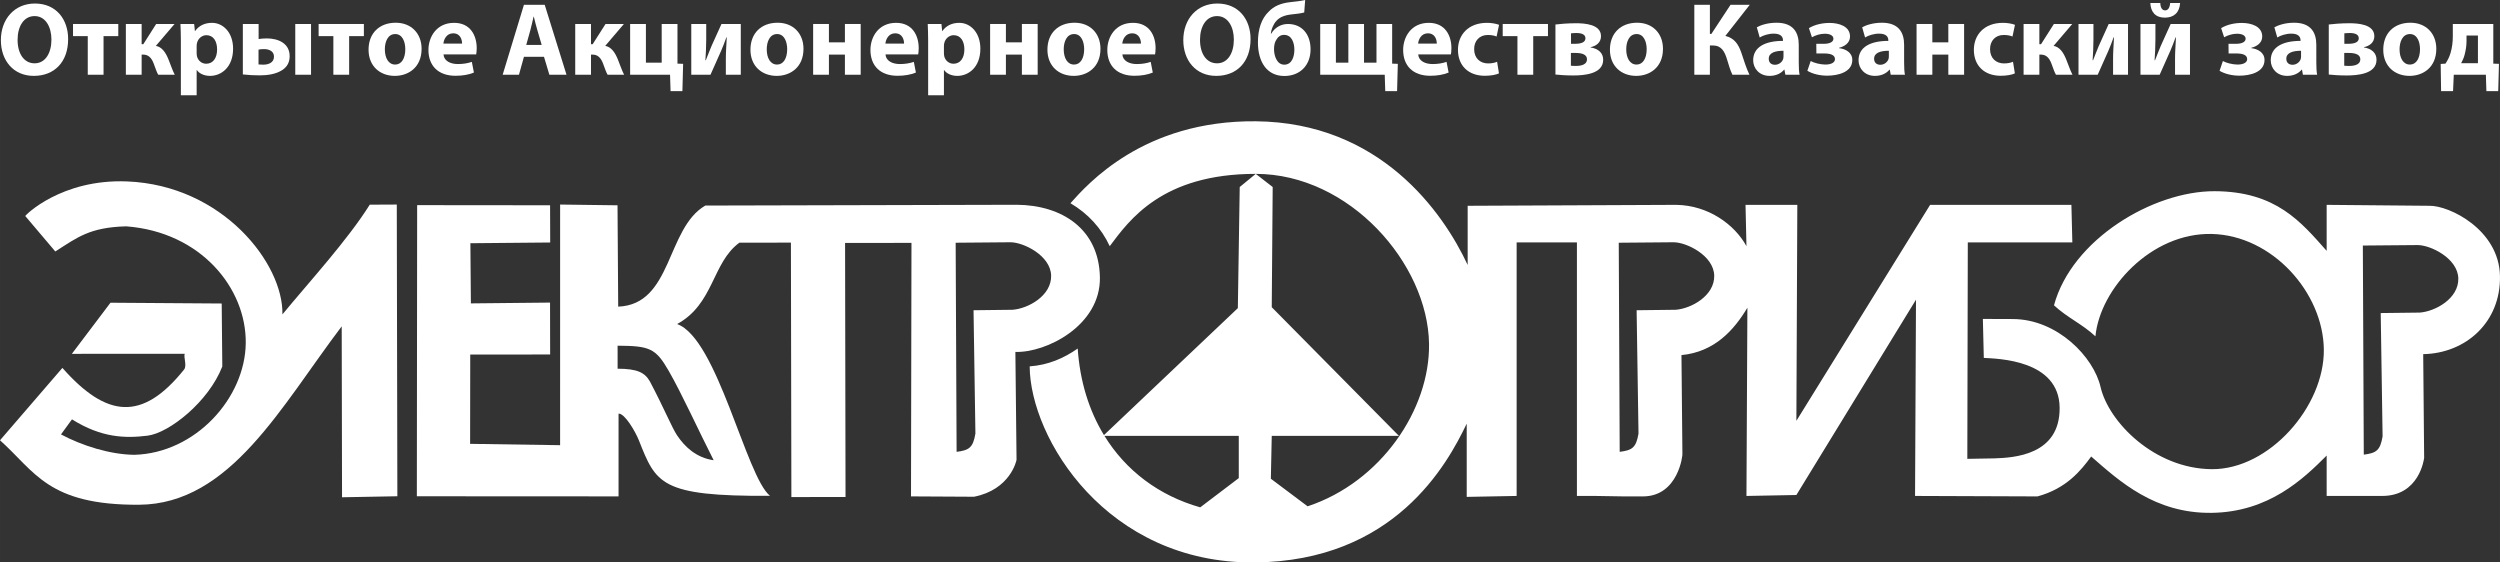 <?xml version="1.0" encoding="UTF-8" standalone="no"?>
<!-- Creator: CorelDRAW 2017 -->

<svg
   xmlns:dc="http://purl.org/dc/elements/1.1/"
   xmlns:cc="http://creativecommons.org/ns#"
   xmlns:rdf="http://www.w3.org/1999/02/22-rdf-syntax-ns#"
   xmlns:svg="http://www.w3.org/2000/svg"
   xmlns="http://www.w3.org/2000/svg"
   xmlns:sodipodi="http://sodipodi.sourceforge.net/DTD/sodipodi-0.dtd"
   xmlns:inkscape="http://www.inkscape.org/namespaces/inkscape"
   xml:space="preserve"
   width="177.721mm"
   height="39.984mm"
   version="1.1"
   style="clip-rule:evenodd;fill-rule:evenodd;image-rendering:optimizeQuality;shape-rendering:geometricPrecision;text-rendering:geometricPrecision"
   viewBox="0 0 17772.141 3998.439"
   id="svg3880"
   sodipodi:docname="logo.svg"
   inkscape:version="0.92.3 (2405546, 2018-03-11)"><rect x="0" y="0" width="17772.141" height="3998.439" fill="#333333" stroke="none"/><sodipodi:namedview
   pagecolor="#ffffff"
   bordercolor="#666666"
   borderopacity="1"
   objecttolerance="10"
   gridtolerance="10"
   guidetolerance="10"
   inkscape:pageopacity="0"
   inkscape:pageshadow="2"
   inkscape:window-width="2560"
   inkscape:window-height="1361"
   id="namedview3882"
   showgrid="false"
   fit-margin-top="0"
   fit-margin-left="0"
   fit-margin-right="0"
   fit-margin-bottom="0"
   inkscape:zoom="1.2286842"
   inkscape:cx="506.37376"
   inkscape:cy="-47.224767"
   inkscape:window-x="-9"
   inkscape:window-y="-9"
   inkscape:window-maximized="1"
   inkscape:current-layer="svg3880" />
 <defs
   id="defs3825">
  <style
   type="text/css"
   id="style3823">
   <![CDATA[
    .fil1 {fill:#0057A6}
    .fil0 {fill:#0057A6;fill-rule:nonzero}
   ]]>
  </style>
 </defs>
 <g
   id="Слой_x0020_1"
   style="fill:#ffffff"
   transform="translate(-251.17,-185.18)">
  <g
   id="_2584423605856"
   style="fill:#ffffff">
   <path
   class="fil0"
   d="m 499.39,210.27 c -146.1,0 -242.03,111.43 -242.03,260.5 0,142.42 87.07,253.85 233.91,253.85 146.12,0 244.26,-98.15 244.26,-261.97 0,-138 -83.38,-252.38 -236.14,-252.38 z m -2.21,89.29 c 77.48,0 119.54,76.75 119.54,166.78 0,96.67 -43.53,168.99 -119.54,168.99 -75.26,0 -121.01,-68.63 -121.01,-166.78 0,-96.67 44.27,-168.99 121.01,-168.99 z"
   id="path3828"
   style="fill:#ffffff;fill-rule:nonzero"
   inkscape:connector-curvature="0" />
   <polygon
   id="1"
   class="fil0"
   points="875,441.99 875,716.5 987.17,716.5 987.17,441.99 1091.96,441.99 1091.96,355.65 770.21,355.65 770.21,441.99 "
   style="fill:#ffffff;fill-rule:nonzero" />
   <path
   id="2"
   class="fil0"
   d="M 1145.82,355.65 V 716.5 h 112.16 V 573.34 h 11.07 c 36.16,0 59.04,22.14 74.53,63.46 14.02,38.38 22.88,64.2 32.47,79.7 h 117.33 c -17.71,-33.95 -30.99,-76.75 -43.53,-106.26 -20.67,-52.4 -47.97,-91.51 -90.77,-98.89 l 132.83,-155.7 h -130.62 l -91.5,143.9 h -11.81 v -143.9 z"
   style="fill:#ffffff;fill-rule:nonzero"
   inkscape:connector-curvature="0" />
   <path
   id="3"
   class="fil0"
   d="m 1536.92,862.61 h 112.17 V 683.29 h 1.48 c 16.23,23.62 50.18,41.33 93.72,41.33 80.42,0 163.81,-61.99 163.81,-193.34 0,-115.12 -70.84,-183.75 -149.79,-183.75 -52.4,0 -93.72,20.66 -120.29,58.3 h -1.47 l -5.17,-50.18 h -97.41 c 1.48,33.94 2.95,73.79 2.95,121.02 z m 112.17,-350.52 c 0,-6.64 0.74,-14.02 2.22,-19.92 7.37,-33.21 35.42,-56.83 67.15,-56.83 50.18,0 76.01,43.54 76.01,101.1 0,61.25 -28.78,101.84 -77.49,101.84 -32.47,0 -58.3,-22.88 -65.67,-53.13 -1.48,-7.38 -2.22,-14.76 -2.22,-23.62 z"
   style="fill:#ffffff;fill-rule:nonzero"
   inkscape:connector-curvature="0" />
   <path
   id="4"
   class="fil0"
   d="m 1977.47,355.65 v 358.64 c 37.63,4.42 78.96,6.64 120.28,6.64 53.87,0 117.33,-8.12 163.09,-39.85 29.51,-20.66 49.44,-50.18 49.44,-96.67 0,-92.24 -82.65,-126.19 -162.35,-126.19 -24.35,0 -43.54,2.21 -58.3,4.43 v -107 z m 111.43,182.27 c 10.33,-2.22 21.4,-3.69 39.11,-3.69 33.94,0 70.84,13.28 70.84,53.87 0,42.06 -38.37,56.82 -76.01,56.82 -13.28,0 -24.35,-0.74 -33.94,-1.48 z M 2350.13,355.65 V 716.5 h 112.16 V 355.65 Z"
   style="fill:#ffffff;fill-rule:nonzero"
   inkscape:connector-curvature="0" />
   <polygon
   id="5"
   class="fil0"
   points="2620.94,441.99 2620.94,716.5 2733.11,716.5 2733.11,441.99 2837.9,441.99 2837.9,355.65 2516.15,355.65 2516.15,441.99 "
   style="fill:#ffffff;fill-rule:nonzero" />
   <path
   id="6"
   class="fil0"
   d="m 3064.44,346.79 c -116.59,0 -193.34,74.53 -193.34,191.87 0,116.59 81.18,185.96 186.7,185.96 96.66,0 190.38,-60.51 190.38,-192.6 0,-109.22 -73.79,-185.23 -183.74,-185.23 z m -3.69,80.44 c 50.92,0 71.58,54.61 71.58,107.74 0,65.67 -27.3,109.21 -71.58,109.21 -47.96,0 -73.79,-46.49 -73.79,-108.48 0,-53.13 20.66,-108.47 73.79,-108.47 z"
   style="fill:#ffffff;fill-rule:nonzero"
   inkscape:connector-curvature="0" />
   <path
   id="7"
   class="fil0"
   d="m 3636.33,571.86 c 1.48,-8.11 3.69,-25.09 3.69,-44.27 0,-89.29 -44.27,-180.06 -160.87,-180.06 -125.45,0 -182.27,101.1 -182.27,192.6 0,112.91 70.11,183.75 192.6,183.75 48.71,0 93.72,-7.38 130.62,-22.88 l -14.76,-76 c -30.25,10.33 -61.25,15.49 -99.62,15.49 -52.39,0 -98.88,-22.14 -101.84,-68.63 z m -233.18,-76.74 c 2.95,-29.52 22.13,-73.06 69.36,-73.06 51.66,0 63.46,45.75 63.46,73.06 z"
   style="fill:#ffffff;fill-rule:nonzero"
   inkscape:connector-curvature="0" />
   <path
   id="8"
   class="fil0"
   d="m 4118.19,588.84 38.38,127.66 h 121.76 L 4123.36,219.13 H 3975.77 L 3824.49,716.5 h 115.86 l 35.42,-127.66 z m -126.18,-84.13 29.51,-105.52 c 8.12,-28.78 15.5,-66.42 22.88,-95.94 h 1.47 c 7.38,29.52 16.24,66.42 25.09,95.94 l 31,105.52 z"
   style="fill:#ffffff;fill-rule:nonzero"
   inkscape:connector-curvature="0" />
   <path
   id="9"
   class="fil0"
   d="M 4340.31,355.65 V 716.5 h 112.17 V 573.34 h 11.07 c 36.15,0 59.03,22.14 74.52,63.46 14.02,38.38 22.88,64.2 32.47,79.7 h 117.33 c -17.71,-33.95 -30.99,-76.75 -43.53,-106.26 -20.67,-52.4 -47.97,-91.51 -90.77,-98.89 l 132.83,-155.7 h -130.62 l -91.49,143.9 h -11.81 v -143.9 z"
   style="fill:#ffffff;fill-rule:nonzero"
   inkscape:connector-curvature="0" />
   <polygon
   id="10"
   class="fil0"
   points="5014.41,716.5 5018.1,833.09 5102.23,833.09 5107.39,639.02 5067.18,637.54 5067.18,355.65 4955.01,355.65 4955.01,630.9 4842.84,630.9 4842.84,355.65 4730.68,355.65 4730.68,716.5 "
   style="fill:#ffffff;fill-rule:nonzero" />
   <path
   id="11"
   class="fil0"
   d="M 5165.32,355.65 V 716.5 h 136.52 c 25.09,-56.08 52.39,-118.81 75.27,-168.99 14.75,-33.94 23.61,-57.56 37.63,-96.67 h 2.95 c -3.69,76.01 -6.64,99.62 -6.64,155.71 V 716.5 h 106.26 V 355.65 h -137.25 l -70.11,154.96 c -14.76,33.95 -24.35,61.99 -41.32,103.32 l -2.95,-0.74 c 2.95,-48.71 5.9,-89.29 5.9,-146.85 V 355.65 Z"
   style="fill:#ffffff;fill-rule:nonzero"
   inkscape:connector-curvature="0" />
   <path
   id="12"
   class="fil0"
   d="m 5779.28,346.79 c -116.59,0 -193.34,74.53 -193.34,191.87 0,116.59 81.18,185.96 186.7,185.96 96.66,0 190.38,-60.51 190.38,-192.6 0,-109.22 -73.79,-185.23 -183.74,-185.23 z m -3.69,80.44 c 50.91,0 71.57,54.61 71.57,107.74 0,65.67 -27.3,109.21 -71.57,109.21 -47.96,0 -73.79,-46.49 -73.79,-108.48 0,-53.13 20.66,-108.47 73.79,-108.47 z"
   style="fill:#ffffff;fill-rule:nonzero"
   inkscape:connector-curvature="0" />
   <polygon
   id="13"
   class="fil0"
   points="6143.81,716.5 6143.81,573.34 6257.46,573.34 6257.46,716.5 6369.62,716.5 6369.62,355.65 6257.46,355.65 6257.46,486.26 6143.81,486.26 6143.81,355.65 6031.65,355.65 6031.65,716.5 "
   style="fill:#ffffff;fill-rule:nonzero" />
   <path
   id="14"
   class="fil0"
   d="m 6778.43,571.86 c 1.48,-8.11 3.69,-25.09 3.69,-44.27 0,-89.29 -44.27,-180.06 -160.87,-180.06 -125.45,0 -182.26,101.1 -182.26,192.6 0,112.91 70.1,183.75 192.59,183.75 48.71,0 93.72,-7.38 130.62,-22.88 l -14.76,-76 c -30.25,10.33 -61.25,15.49 -99.62,15.49 -52.39,0 -98.88,-22.14 -101.84,-68.63 z m -233.18,-76.74 c 2.95,-29.52 22.13,-73.06 69.36,-73.06 51.66,0 63.46,45.75 63.46,73.06 z"
   style="fill:#ffffff;fill-rule:nonzero"
   inkscape:connector-curvature="0" />
   <path
   id="15"
   class="fil0"
   d="m 6849.27,862.61 h 112.17 V 683.29 h 1.48 c 16.23,23.62 50.18,41.33 93.72,41.33 80.43,0 163.81,-61.99 163.81,-193.34 0,-115.12 -70.84,-183.75 -149.79,-183.75 -52.4,0 -93.72,20.66 -120.29,58.3 h -1.47 l -5.17,-50.18 h -97.41 c 1.48,33.94 2.95,73.79 2.95,121.02 z m 112.17,-350.52 c 0,-6.64 0.74,-14.02 2.22,-19.92 7.37,-33.21 35.42,-56.83 67.15,-56.83 50.18,0 76.01,43.54 76.01,101.1 0,61.25 -28.78,101.84 -77.49,101.84 -32.47,0 -58.3,-22.88 -65.67,-53.13 -1.48,-7.38 -2.22,-14.76 -2.22,-23.62 z"
   style="fill:#ffffff;fill-rule:nonzero"
   inkscape:connector-curvature="0" />
   <polygon
   id="16"
   class="fil0"
   points="7401.98,716.5 7401.98,573.34 7515.63,573.34 7515.63,716.5 7627.79,716.5 7627.79,355.65 7515.63,355.65 7515.63,486.26 7401.98,486.26 7401.98,355.65 7289.82,355.65 7289.82,716.5 "
   style="fill:#ffffff;fill-rule:nonzero" />
   <path
   id="17"
   class="fil0"
   d="m 7890.49,346.79 c -116.58,0 -193.33,74.53 -193.33,191.87 0,116.59 81.18,185.96 186.69,185.96 96.67,0 190.39,-60.51 190.39,-192.6 0,-109.22 -73.79,-185.23 -183.75,-185.23 z m -3.69,80.44 c 50.92,0 71.58,54.61 71.58,107.74 0,65.67 -27.3,109.21 -71.58,109.21 -47.96,0 -73.79,-46.49 -73.79,-108.48 0,-53.13 20.66,-108.47 73.79,-108.47 z"
   style="fill:#ffffff;fill-rule:nonzero"
   inkscape:connector-curvature="0" />
   <path
   id="18"
   class="fil0"
   d="m 8462.39,571.86 c 1.48,-8.11 3.69,-25.09 3.69,-44.27 0,-89.29 -44.27,-180.06 -160.87,-180.06 -125.45,0 -182.27,101.1 -182.27,192.6 0,112.91 70.11,183.75 192.6,183.75 48.71,0 93.72,-7.38 130.62,-22.88 l -14.76,-76 c -30.25,10.33 -61.25,15.49 -99.62,15.49 -52.39,0 -98.88,-22.14 -101.84,-68.63 z m -233.18,-76.74 c 2.95,-29.52 22.13,-73.06 69.36,-73.06 51.66,0 63.46,45.75 63.46,73.06 z"
   style="fill:#ffffff;fill-rule:nonzero"
   inkscape:connector-curvature="0" />
   <path
   id="19"
   class="fil0"
   d="m 8905.14,210.27 c -146.11,0 -242.04,111.43 -242.04,260.5 0,142.42 87.07,253.85 233.92,253.85 146.12,0 244.25,-98.15 244.25,-261.97 0,-138 -83.37,-252.38 -236.13,-252.38 z m -2.21,89.29 c 77.48,0 119.54,76.75 119.54,166.78 0,96.67 -43.53,168.99 -119.54,168.99 -75.27,0 -121.02,-68.63 -121.02,-166.78 0,-96.67 44.27,-168.99 121.02,-168.99 z"
   style="fill:#ffffff;fill-rule:nonzero"
   inkscape:connector-curvature="0" />
   <path
   id="20"
   class="fil0"
   d="m 9529.43,185.18 c -25.83,6.64 -73.8,11.81 -107.74,15.5 -65.68,7.38 -115.12,28.78 -150.54,66.41 -53.13,50.18 -77.49,126.19 -77.49,219.91 0,137.26 62.73,238.36 188.18,238.36 107.74,0 185.96,-73.06 185.96,-189.66 0,-108.47 -62.73,-180.05 -160.87,-180.05 -52.4,0 -95.93,28.78 -118.07,67.89 h -3.69 c 2.95,-28.04 17.71,-66.42 39.11,-89.29 24.35,-28.04 61.25,-42.07 113.64,-47.23 26.57,-2.21 64.2,-7.38 84.87,-13.28 z m -76.75,353.48 c 0,51.65 -19.19,106.26 -71.58,106.26 -53.13,0 -73.06,-63.46 -73.06,-110.69 0,-30.99 6.65,-53.13 19.19,-70.84 10.33,-17.71 28.04,-30.26 52.39,-30.26 55.35,0 73.06,57.56 73.06,105.53 z"
   style="fill:#ffffff;fill-rule:nonzero"
   inkscape:connector-curvature="0" />
   <polygon
   id="21"
   class="fil0"
   points="10095.05,716.5 10098.74,833.09 10182.86,833.09 10188.03,639.02 10147.81,637.54 10147.81,355.65 10036.38,355.65 10036.38,630.9 9947.83,630.9 9947.83,355.65 9836.4,355.65 9836.4,630.9 9747.86,630.9 9747.86,355.65 9636.43,355.65 9636.43,716.5 "
   style="fill:#ffffff;fill-rule:nonzero" />
   <path
   id="22"
   class="fil0"
   d="m 10565.47,571.86 c 1.48,-8.11 3.69,-25.09 3.69,-44.27 0,-89.29 -44.27,-180.06 -160.86,-180.06 -125.45,0 -182.27,101.1 -182.27,192.6 0,112.91 70.11,183.75 192.6,183.75 48.7,0 93.71,-7.38 130.61,-22.88 l -14.76,-76 c -30.25,10.33 -61.25,15.49 -99.61,15.49 -52.39,0 -98.88,-22.14 -101.84,-68.63 z m -233.17,-76.74 c 2.95,-29.52 22.13,-73.06 69.36,-73.06 51.66,0 63.46,45.75 63.46,73.06 z"
   style="fill:#ffffff;fill-rule:nonzero"
   inkscape:connector-curvature="0" />
   <path
   id="23"
   class="fil0"
   d="m 10893.86,624.26 c -16.98,7.38 -37.64,11.8 -64.21,11.8 -54.6,0 -98.88,-35.42 -98.88,-101.09 -0.74,-59.04 37.64,-101.1 96.67,-101.1 29.52,0 49.44,5.16 62.73,11.07 l 17.71,-83.39 c -23.62,-8.85 -56.09,-14.02 -85.6,-14.02 -134.31,0 -206.63,86.34 -206.63,191.86 0,112.91 74.53,184.49 191.13,184.49 42.8,0 80.43,-7.38 100.36,-16.97 z"
   style="fill:#ffffff;fill-rule:nonzero"
   inkscape:connector-curvature="0" />
   <polygon
   id="24"
   class="fil0"
   points="11038.49,441.99 11038.49,716.5 11150.65,716.5 11150.65,441.99 11255.44,441.99 11255.44,355.65 10933.7,355.65 10933.7,441.99 "
   style="fill:#ffffff;fill-rule:nonzero" />
   <path
   id="25"
   class="fil0"
   d="m 11308.57,715.02 c 22.87,2.96 76,6.65 126.18,6.65 73.8,0 213.27,-8.86 213.27,-111.43 0,-49.45 -35.42,-78.96 -89.29,-87.82 v -2.21 c 36.16,-6.64 73.79,-31 73.79,-77.49 0,-85.6 -117.33,-92.24 -178.58,-92.24 -56.08,0 -118.07,5.17 -145.37,8.86 z m 110.69,-292.96 c 12.54,-0.74 22.87,-2.21 37.63,-2.21 45.02,0 64.94,14.02 64.94,37.63 0,27.31 -28.78,39.11 -73.79,39.11 h -28.78 z m -0.74,139.47 h 31.73 c 53.13,0 82.65,14.02 82.65,45.75 0,35.43 -38.37,46.5 -76.75,46.5 -16.97,0 -25.82,0 -37.63,-1.48 z"
   style="fill:#ffffff;fill-rule:nonzero"
   inkscape:connector-curvature="0" />
   <path
   id="26"
   class="fil0"
   d="m 11889.31,346.79 c -116.58,0 -193.33,74.53 -193.33,191.87 0,116.59 81.18,185.96 186.69,185.96 96.67,0 190.39,-60.51 190.39,-192.6 0,-109.22 -73.79,-185.23 -183.75,-185.23 z m -3.69,80.44 c 50.92,0 71.58,54.61 71.58,107.74 0,65.67 -27.3,109.21 -71.58,109.21 -47.96,0 -73.79,-46.49 -73.79,-108.48 0,-53.13 20.66,-108.47 73.79,-108.47 z"
   style="fill:#ffffff;fill-rule:nonzero"
   inkscape:connector-curvature="0" />
   <path
   id="27"
   class="fil0"
   d="M 12295.91,219.13 V 716.5 h 110.69 V 508.4 h 21.4 c 60.5,0 83.38,42.8 100.35,98.88 11.81,36.9 21.4,75.27 38.38,109.22 h 121.02 c -23.62,-49.44 -39.85,-103.31 -57.56,-156.44 -20.66,-59.78 -49.44,-104.05 -113.64,-119.55 l 173.41,-221.38 h -136.52 l -136.51,207.36 h -10.33 V 219.13 Z"
   style="fill:#ffffff;fill-rule:nonzero"
   inkscape:connector-curvature="0" />
   <path
   id="28"
   class="fil0"
   d="m 13038.27,503.24 c 0,-85.61 -37.64,-156.45 -157.92,-156.45 -65.68,0 -115.12,18.45 -140.21,32.47 l 20.66,72.32 c 23.61,-14.76 62.73,-27.3 99.62,-27.3 55.35,0 65.68,27.3 65.68,47.22 v 4.43 c -127.66,0 -211.79,44.28 -211.79,138 0,57.56 43.54,110.69 116.59,110.69 42.81,0 79.7,-15.5 103.32,-44.28 h 2.21 l 6.64,36.16 h 101.1 c -4.43,-19.92 -5.9,-53.13 -5.9,-87.08 z m -108.48,81.91 c 0,6.64 -0.74,13.28 -2.22,19.18 -7.37,22.88 -30.99,41.33 -58.29,41.33 -25.09,0 -44.28,-14.02 -44.28,-42.8 0,-42.8 45.75,-56.82 104.79,-56.82 z"
   style="fill:#ffffff;fill-rule:nonzero"
   inkscape:connector-curvature="0" />
   <path
   id="29"
   class="fil0"
   d="m 13163.7,565.22 h 53.87 c 47.97,0 78.22,11.07 78.22,40.59 0,20.66 -21.4,38.37 -69.36,38.37 -37.64,-0.74 -78.96,-11.81 -103.3,-25.09 l -23.62,69.37 c 38.37,22.87 90.02,34.68 140.94,34.68 73.06,0 178.58,-22.87 178.58,-111.43 0,-53.87 -48.7,-78.96 -93.72,-84.12 v -2.95 c 35.42,-8.12 77.49,-32.47 77.49,-79.7 0,-73.8 -79.7,-96.67 -145.38,-96.67 -50.18,0 -104.05,11.07 -146.84,36.89 l 21.39,64.94 c 25.83,-14.76 59.78,-25.09 91.51,-25.09 39.85,0 61.25,14.76 61.25,35.42 0,20.67 -22.14,36.16 -67.89,36.16 h -53.87 z"
   style="fill:#ffffff;fill-rule:nonzero"
   inkscape:connector-curvature="0" />
   <path
   id="30"
   class="fil0"
   d="m 13787.27,503.24 c 0,-85.61 -37.64,-156.45 -157.92,-156.45 -65.68,0 -115.12,18.45 -140.21,32.47 l 20.66,72.32 c 23.61,-14.76 62.73,-27.3 99.62,-27.3 55.35,0 65.68,27.3 65.68,47.22 v 4.43 c -127.66,0 -211.79,44.28 -211.79,138 0,57.56 43.54,110.69 116.59,110.69 42.81,0 79.7,-15.5 103.32,-44.28 h 2.21 l 6.64,36.16 h 101.1 c -4.43,-19.92 -5.9,-53.13 -5.9,-87.08 z m -108.48,81.91 c 0,6.64 -0.74,13.28 -2.22,19.18 -7.37,22.88 -30.99,41.33 -58.29,41.33 -25.09,0 -44.28,-14.02 -44.28,-42.8 0,-42.8 45.75,-56.82 104.79,-56.82 z"
   style="fill:#ffffff;fill-rule:nonzero"
   inkscape:connector-curvature="0" />
   <polygon
   id="31"
   class="fil0"
   points="13987.97,716.5 13987.97,573.34 14101.62,573.34 14101.62,716.5 14213.78,716.5 14213.78,355.65 14101.62,355.65 14101.62,486.26 13987.97,486.26 13987.97,355.65 13875.81,355.65 13875.81,716.5 "
   style="fill:#ffffff;fill-rule:nonzero" />
   <path
   id="32"
   class="fil0"
   d="m 14561.35,624.26 c -16.98,7.38 -37.64,11.8 -64.21,11.8 -54.59,0 -98.87,-35.42 -98.87,-101.09 -0.74,-59.04 37.64,-101.1 96.66,-101.1 29.52,0 49.44,5.16 62.73,11.07 l 17.71,-83.39 c -23.62,-8.85 -56.09,-14.02 -85.6,-14.02 -134.3,0 -206.62,86.34 -206.62,191.86 0,112.91 74.53,184.49 191.12,184.49 42.8,0 80.43,-7.38 100.36,-16.97 z"
   style="fill:#ffffff;fill-rule:nonzero"
   inkscape:connector-curvature="0" />
   <path
   id="33"
   class="fil0"
   d="M 14636.61,355.65 V 716.5 h 112.17 V 573.34 h 11.07 c 36.16,0 59.04,22.14 74.53,63.46 14.02,38.38 22.88,64.2 32.47,79.7 h 117.33 c -17.71,-33.95 -30.99,-76.75 -43.53,-106.26 -20.67,-52.4 -47.97,-91.51 -90.77,-98.89 l 132.83,-155.7 h -130.62 l -91.5,143.9 h -11.81 v -143.9 z"
   style="fill:#ffffff;fill-rule:nonzero"
   inkscape:connector-curvature="0" />
   <path
   id="34"
   class="fil0"
   d="M 15026.99,355.65 V 716.5 h 136.51 c 25.09,-56.08 52.39,-118.81 75.27,-168.99 14.75,-33.94 23.61,-57.56 37.63,-96.67 h 2.95 c -3.69,76.01 -6.64,99.62 -6.64,155.71 V 716.5 h 106.26 V 355.65 h -137.25 l -70.11,154.96 c -14.76,33.95 -24.35,61.99 -41.32,103.32 l -2.94,-0.74 c 2.94,-48.71 5.89,-89.29 5.89,-146.85 V 355.65 Z"
   style="fill:#ffffff;fill-rule:nonzero"
   inkscape:connector-curvature="0" />
   <path
   id="35"
   class="fil0"
   d="M 15467.53,355.65 V 716.5 h 136.52 c 25.09,-56.08 52.39,-118.81 75.27,-168.99 14.75,-33.94 23.61,-57.56 37.63,-96.67 h 2.95 c -3.69,76.01 -6.64,99.62 -6.64,155.71 V 716.5 h 106.25 V 355.65 h -137.24 l -70.11,154.96 c -14.76,33.95 -24.35,61.99 -41.32,103.32 l -2.95,-0.74 c 2.95,-48.71 5.9,-89.29 5.9,-146.85 V 355.65 Z m 70.1,-149.07 c 2.95,63.47 35.42,104.05 103.31,104.05 63.47,0 104.05,-35.42 108.48,-104.05 h -70.84 c -2.22,31.73 -14.02,52.4 -36.16,52.4 -20.66,0 -33.21,-19.93 -33.95,-52.4 z"
   style="fill:#ffffff;fill-rule:nonzero"
   inkscape:connector-curvature="0" />
   <path
   id="36"
   class="fil0"
   d="m 16094.02,565.22 h 53.87 c 47.97,0 78.22,11.07 78.22,40.59 0,20.66 -21.4,38.37 -69.36,38.37 -37.64,-0.74 -78.96,-11.81 -103.31,-25.09 l -23.62,69.37 c 38.38,22.87 90.03,34.68 140.95,34.68 73.06,0 178.58,-22.87 178.58,-111.43 0,-53.87 -48.7,-78.96 -93.72,-84.12 v -2.95 c 35.42,-8.12 77.49,-32.47 77.49,-79.7 0,-73.8 -79.7,-96.67 -145.38,-96.67 -50.18,0 -104.05,11.07 -146.85,36.89 l 21.4,64.94 c 25.83,-14.76 59.78,-25.09 91.51,-25.09 39.85,0 61.25,14.76 61.25,35.42 0,20.67 -22.14,36.16 -67.89,36.16 h -53.87 z"
   style="fill:#ffffff;fill-rule:nonzero"
   inkscape:connector-curvature="0" />
   <path
   id="37"
   class="fil0"
   d="m 16717.58,503.24 c 0,-85.61 -37.64,-156.45 -157.92,-156.45 -65.68,0 -115.11,18.45 -140.2,32.47 l 20.66,72.32 c 23.6,-14.76 62.72,-27.3 99.61,-27.3 55.35,0 65.68,27.3 65.68,47.22 v 4.43 c -127.66,0 -211.78,44.28 -211.78,138 0,57.56 43.54,110.69 116.58,110.69 42.81,0 79.7,-15.5 103.32,-44.28 h 2.21 l 6.64,36.16 h 101.1 c -4.43,-19.92 -5.9,-53.13 -5.9,-87.08 z m -108.48,81.91 c 0,6.64 -0.74,13.28 -2.22,19.18 -7.37,22.88 -30.99,41.33 -58.29,41.33 -25.09,0 -44.28,-14.02 -44.28,-42.8 0,-42.8 45.75,-56.82 104.79,-56.82 z"
   style="fill:#ffffff;fill-rule:nonzero"
   inkscape:connector-curvature="0" />
   <path
   id="38"
   class="fil0"
   d="m 16806.13,715.02 c 22.87,2.96 76,6.65 126.18,6.65 73.8,0 213.26,-8.86 213.26,-111.43 0,-49.45 -35.41,-78.96 -89.28,-87.82 v -2.21 c 36.16,-6.64 73.78,-31 73.78,-77.49 0,-85.6 -117.32,-92.24 -178.57,-92.24 -56.08,0 -118.07,5.17 -145.37,8.86 z m 110.69,-292.96 c 12.54,-0.74 22.87,-2.21 37.63,-2.21 45.02,0 64.94,14.02 64.94,37.63 0,27.31 -28.78,39.11 -73.79,39.11 h -28.78 z m -0.74,139.47 h 31.73 c 53.13,0 82.65,14.02 82.65,45.75 0,35.43 -38.37,46.5 -76.75,46.5 -16.97,0 -25.82,0 -37.63,-1.48 z"
   style="fill:#ffffff;fill-rule:nonzero"
   inkscape:connector-curvature="0" />
   <path
   id="39"
   class="fil0"
   d="m 17386.87,346.79 c -116.59,0 -193.34,74.53 -193.34,191.87 0,116.59 81.18,185.96 186.7,185.96 96.67,0 190.39,-60.51 190.39,-192.6 0,-109.22 -73.79,-185.23 -183.75,-185.23 z m -3.69,80.44 c 50.92,0 71.58,54.61 71.58,107.74 0,65.67 -27.3,109.21 -71.58,109.21 -47.96,0 -73.79,-46.49 -73.79,-108.48 0,-53.13 20.66,-108.47 73.79,-108.47 z"
   style="fill:#ffffff;fill-rule:nonzero"
   inkscape:connector-curvature="0" />
   <path
   id="40"
   class="fil0"
   d="m 17687.95,355.65 v 88.55 c 0,39.85 -5.17,80.44 -16.23,118.07 -7.88,26.57 -20.42,52.39 -36.04,75.27 l -33.95,2.21 2.96,193.34 h 84.98 l 5.17,-116.59 h 228.13 l 3.69,116.59 h 84.13 l 5.16,-194.07 -40.21,-1.48 V 355.65 Z m 97.41,81.91 h 81.16 v 197.03 h -119.53 c 10.33,-18.45 19.92,-39.85 25.09,-61.25 8.11,-30.99 13.28,-63.46 13.28,-93.72 z"
   style="fill:#ffffff;fill-rule:nonzero"
   inkscape:connector-curvature="0" />
   <g
   id="g3876"
   style="fill:#ffffff">
    <path
   class="fil1"
   d="m 3075.92,3713.03 -4.09,-2073.7 -192.06,0.91 c -158.53,252.25 -427.66,545.73 -620.94,779.93 7.6,-359.93 -423.61,-918.23 -1104.6,-945.27 -468.36,-18.59 -726.35,242.63 -723.39,246.12 l 213.41,251.88 c 155.21,-98.72 243.12,-171.82 503.84,-178.72 530.81,39.94 854.55,440.01 850.11,830.22 -4.44,390.22 -356.83,781.75 -791.88,794.07 -172.04,-1.8 -371.94,-64.92 -521.53,-144.99 l 77.94,-107.15 c 211.14,132.31 379.91,135.27 536.98,116.1 153.29,-18.69 434.36,-240.71 531.75,-491.94 l -4.26,-447.68 -790.64,-5.6 -274.62,363.39 802.17,-0.22 c -8.63,25.69 17.47,84.67 -4.52,112.11 -298.73,372.58 -552.45,341.47 -864.89,-11.8 l -443.53,514.43 c 248.61,221.72 340.08,462.3 988.88,458.28 648.81,-4.03 1012.09,-704.33 1440.22,-1268.17 l 2.4,1215.02 z"
   id="path3870"
   style="fill:#ffffff"
   inkscape:connector-curvature="0" />
    <path
   class="fil1"
   d="m 4645.83,2365.06 c 386.11,-14.83 340.31,-556.94 619.29,-718.58 l 2212.9,-5.61 c 325.73,2.13 586.83,175.23 592.22,516.79 5.39,341.56 -381.65,536.39 -600.91,529.32 l 8.24,765.93 c 0.08,7.8 -45.59,213.43 -302.36,263.55 l -447.86,-2.48 3.3,-1802.11 -472.01,0.24 3.25,1806.09 -384.94,0.52 -3.32,-1808.87 -366.46,0.65 c -194.1,141.72 -180.44,436.05 -442.57,578.29 286.94,102.61 490.32,1085.15 660.29,1221.15 -780.22,4.59 -810.11,-87.58 -932.08,-394.46 -24.7,-62.16 -100.45,-192.69 -144.5,-189.82 v 588.25 l -1433.93,-0.78 2.18,-2069.65 944.99,0.93 0.85,264.6 -567.39,5.26 3.51,427.69 562.73,-5.76 0.67,368.98 -567.95,0.37 -0.93,634.87 639.77,9.56 0.08,-1710.66 408,5.31 z m -4.19,441.22 -0.11,-163.61 c 228.58,1.57 270.78,17.91 363.65,179.33 92.89,161.45 214.51,429.45 319.34,635.02 -123.37,-17.87 -204.33,-94.32 -259.27,-175.67 -37.84,-55.99 -90.81,-189.39 -194.14,-384.63 -36.2,-63.55 -89.41,-90.1 -229.47,-90.44 z m 2403.17,-895.58 6.68,1486.53 c 88.01,-11.13 117,-28.9 133.73,-129.99 l -13.37,-876.58 277.49,-3.34 c 111.15,-8.16 277.92,-100.25 274.15,-243.31 -3.77,-143.04 -198.37,-237.74 -290.86,-236.64 z"
   id="path3872"
   style="fill:#ffffff"
   inkscape:connector-curvature="0" />
    <path
   class="fil1"
   d="m 7571,2789.62 c 2.71,509.36 546.88,1403.02 1598.58,1393.93 994.86,-8.59 1369.9,-697.48 1508.29,-986.75 v 520.68 l 354.87,-6.67 V 1908.48 h 428.53 v 1802.33 c 187.48,-2.22 281.35,5.56 468.84,3.32 254.16,-0.1 284.34,-300.18 281.09,-303.64 l -6.69,-700.97 c 234.9,-22.39 373.39,-177.27 468.69,-336.92 l -6.69,1338.21 354.89,-6.68 850.36,-1388.45 -6.69,1395.13 870.51,3.34 c 202.96,-55.13 306.74,-180.78 381.6,-283.7 198.75,173.5 451.21,406.26 857.06,400.52 405.85,-5.76 651.58,-241.46 816.89,-407.21 v 287.05 h 388.43 c 272.01,3.95 303.71,-265.44 304.59,-270.19 l -6.69,-737.77 c 304.48,-5.82 553.07,-228.94 545.69,-557.39 -7.37,-328.46 -361.53,-500.4 -502.17,-497.31 l -729.85,-6.69 v 326.99 c -181.97,-204.65 -358.6,-422.5 -796.63,-423.98 -438.02,-1.46 -1015.01,342.66 -1141.77,811.24 95.97,89.01 198.62,131.36 294.59,220.35 32.69,-339.21 397.25,-737.67 826.92,-727.65 429.64,10.02 791.92,415.83 796.81,821.05 4.88,405.23 -388.6,854.39 -796.81,851.09 -408.21,-3.28 -733.33,-335.95 -790.31,-583.85 -48.87,-212.61 -304.79,-480.98 -621.7,-483.46 l -215.06,-0.74 c 2.23,104.58 4.46,172.5 6.69,277.07 102.78,5.7 535.73,14.26 539.02,353.73 3.29,339.45 -327.84,355.87 -465.01,360.48 l -191.2,3.33 3.37,-1538.63 h 743.22 l -6.69,-267.02 H 13972.2 l -950.8,1535.33 6.69,-1535.33 h -368.26 l 6.68,293.66 c -84.36,-154.56 -271.82,-290.19 -498.79,-293.66 l -1483.16,6.69 v 420.53 c -175.17,-375.83 -622.85,-1013.29 -1506.27,-1021.31 -801.62,-7.28 -1199.17,451.11 -1317.47,582.39 125.84,74.55 218.95,176.36 279.33,305.42 138.38,-184.67 371.33,-514.29 1037.86,-513.99 l -113.84,93.45 -13.39,861.11 -951.75,902.38 c -106.06,-174.22 -171.05,-382.3 -186.54,-615.35 -99.01,69.46 -209.8,117.34 -341.49,126.84 z M 9178.01,1421.19 c 666.52,0.28 1223.73,638.13 1232.03,1208.22 6.78,466.79 -342.31,982.8 -863.14,1155.12 l -261.4,-196.02 6.33,-304.92 h 903.94 l -903.94,-914.51 6.7,-854.44 z m -394.56,2370.65 c -293.56,-83.05 -528.77,-261.12 -681.02,-508.25 h 955.04 v 300.38 z m 2975.22,-1881.14 6.69,1486.53 c 88,-11.13 116.97,-28.9 133.73,-129.99 l -13.38,-876.58 277.49,-3.34 c 111.13,-8.16 277.92,-100.25 274.15,-243.31 -3.77,-143.04 -198.38,-237.74 -290.86,-236.64 z m 5289.68,20.03 6.69,1486.52 c 88,-11.13 116.98,-28.89 133.73,-129.99 l -13.37,-876.57 277.49,-3.33 c 111.12,-8.19 277.92,-100.27 274.14,-243.31 -3.77,-143.06 -198.38,-237.76 -290.86,-236.65 z"
   id="path3874"
   style="fill:#ffffff"
   inkscape:connector-curvature="0" />
   </g>
  </g>
 </g>
</svg>
